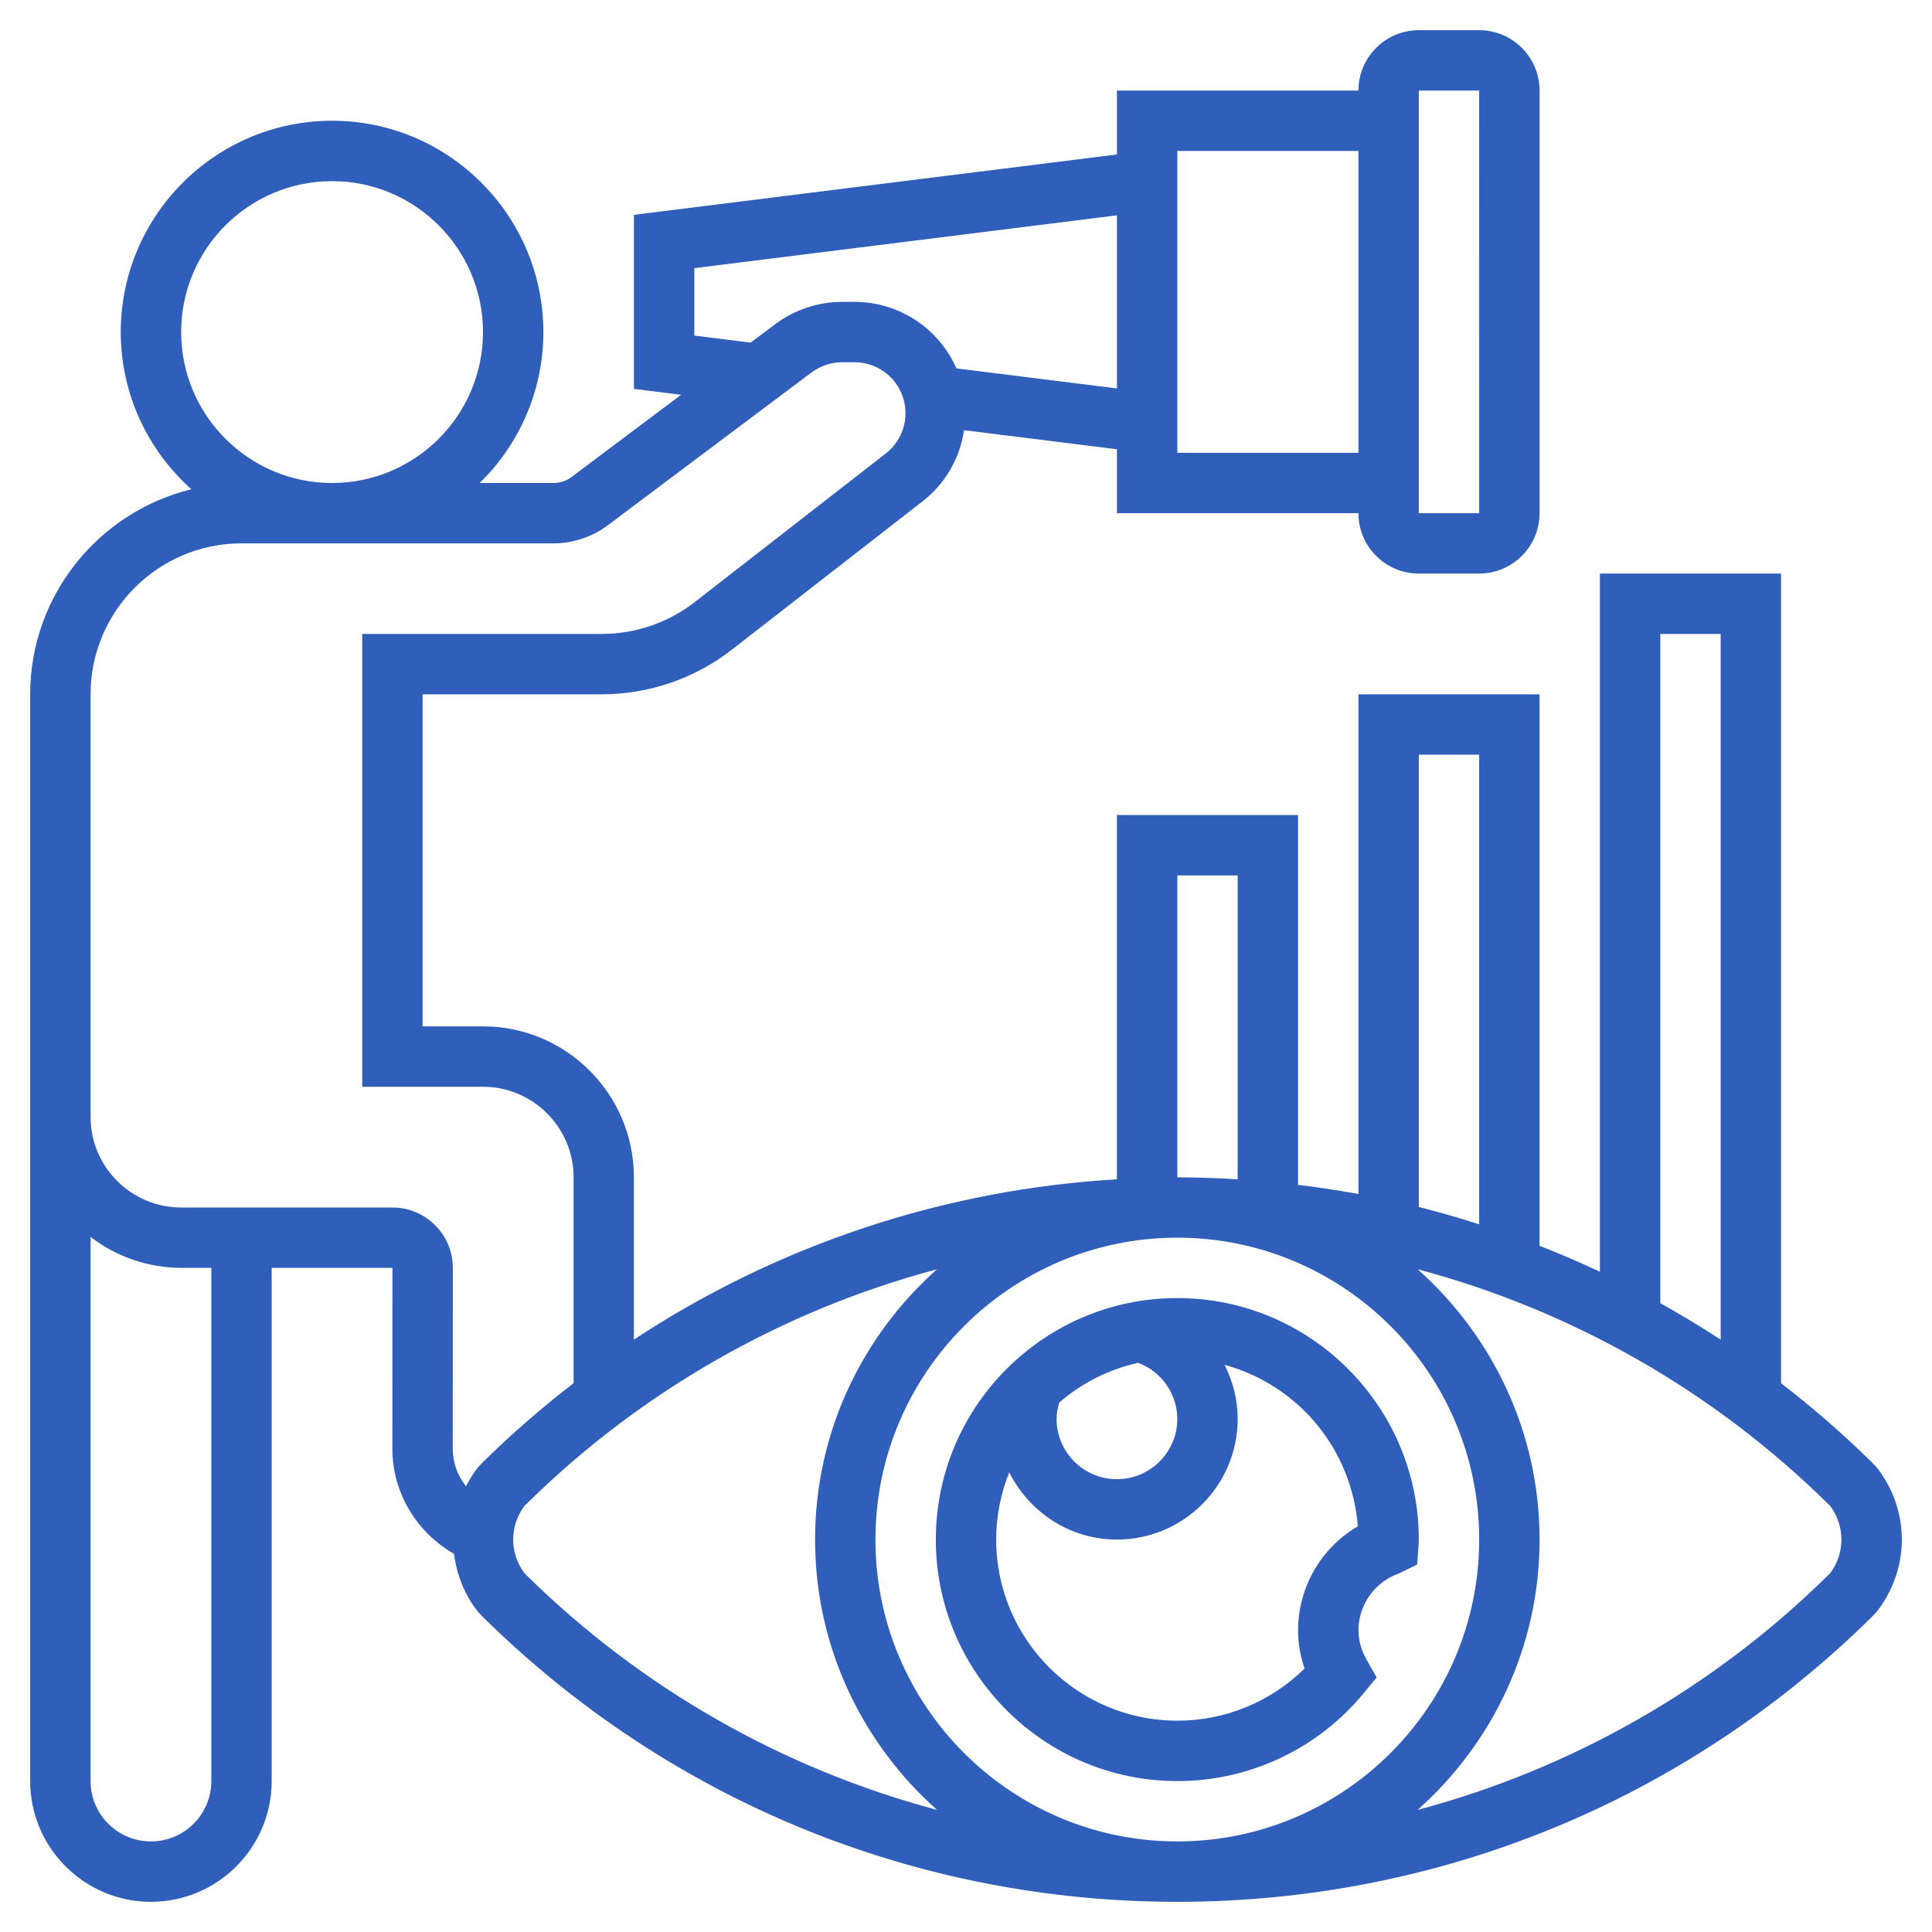 <svg width="50" height="50" viewBox="0 0 50 50" fill="none" xmlns="http://www.w3.org/2000/svg">
<g clip-path="url(#clip0_2352_21)">
<path d="M30.469 46.094C31.389 46.095 32.298 45.892 33.131 45.5C33.964 45.108 34.7 44.537 35.285 43.827L35.627 43.413L35.363 42.945C35.23 42.715 35.159 42.454 35.156 42.188C35.158 41.867 35.259 41.554 35.444 41.293C35.63 41.031 35.892 40.833 36.194 40.725L36.676 40.49L36.712 39.983C36.717 39.937 36.719 39.89 36.719 39.844C36.719 36.398 33.915 33.594 30.469 33.594C27.023 33.594 24.219 36.398 24.219 39.844C24.219 43.29 27.023 46.094 30.469 46.094ZM35.14 39.501C34.671 39.775 34.281 40.168 34.01 40.639C33.739 41.11 33.595 41.644 33.594 42.188C33.594 42.527 33.65 42.858 33.762 43.18C32.885 44.047 31.702 44.533 30.469 44.531C27.884 44.531 25.781 42.429 25.781 39.844C25.781 39.229 25.903 38.643 26.119 38.104C26.632 39.13 27.683 39.844 28.906 39.844C30.63 39.844 32.031 38.442 32.031 36.719C32.031 36.221 31.907 35.747 31.691 35.322C32.627 35.578 33.461 36.116 34.078 36.864C34.696 37.613 35.066 38.534 35.14 39.501ZM30.469 36.719C30.469 37.581 29.768 38.281 28.906 38.281C28.044 38.281 27.344 37.581 27.344 36.719C27.344 36.579 27.372 36.438 27.413 36.297C27.997 35.791 28.698 35.438 29.453 35.27C29.75 35.379 30.006 35.577 30.187 35.836C30.368 36.095 30.467 36.403 30.469 36.719Z" fill="#2F5FBB"/>
<path d="M48.559 37.965L48.414 37.815C47.681 37.097 46.906 36.423 46.093 35.798V14.844H41.406V32.913C40.892 32.672 40.371 32.447 39.843 32.241V17.969H35.156V30.901C34.637 30.806 34.116 30.727 33.593 30.664V21.094H28.905V30.521C24.447 30.78 20.135 32.212 16.405 34.669V30.469C16.405 28.315 14.653 26.562 12.499 26.562H10.937V17.969H15.578C16.794 17.967 17.975 17.562 18.936 16.817L23.887 12.966C24.464 12.514 24.844 11.857 24.949 11.133L28.906 11.627V13.281H35.156C35.156 14.143 35.857 14.844 36.719 14.844H38.281C39.143 14.844 39.844 14.143 39.844 13.281V2.344C39.844 1.482 39.143 0.781 38.281 0.781H36.719C35.857 0.781 35.156 1.482 35.156 2.344H28.906V3.998L16.406 5.56V10.065L17.627 10.217L14.791 12.345C14.656 12.445 14.492 12.5 14.323 12.5H12.413C12.935 11.992 13.35 11.385 13.633 10.714C13.917 10.043 14.063 9.322 14.062 8.594C14.062 5.578 11.609 3.125 8.594 3.125C5.579 3.125 3.125 5.578 3.125 8.594C3.125 10.21 3.834 11.66 4.952 12.662C2.562 13.247 0.781 15.401 0.781 17.969V46.094C0.781 47.817 2.183 49.219 3.906 49.219C5.63 49.219 7.031 47.817 7.031 46.094V32.812H10.156L10.155 37.498C10.155 38.634 10.788 39.666 11.75 40.213C11.819 40.762 12.03 41.288 12.377 41.723L12.523 41.873C17.339 46.61 23.713 49.219 30.469 49.219C37.224 49.219 43.598 46.61 48.414 41.874L48.56 41.723C48.984 41.191 49.219 40.523 49.219 39.844C49.219 39.164 48.984 38.496 48.559 37.965ZM36.719 2.344H38.281L38.282 13.281H36.719V2.344ZM42.969 16.406H44.531V34.67C44.022 34.337 43.501 34.023 42.969 33.727V16.406ZM36.719 19.531H38.281V31.686C37.765 31.519 37.244 31.369 36.719 31.236V19.531ZM38.281 39.844C38.281 44.152 34.777 47.656 30.469 47.656C26.161 47.656 22.656 44.152 22.656 39.844C22.656 35.536 26.161 32.031 30.469 32.031C34.777 32.031 38.281 35.536 38.281 39.844ZM30.469 22.656H32.031V30.521C31.511 30.488 30.99 30.471 30.469 30.469V22.656ZM30.469 3.906H35.156V11.719H30.469V3.906ZM17.969 8.685V6.94L28.906 5.573V10.053L24.752 9.534C24.527 9.022 24.159 8.588 23.692 8.282C23.224 7.977 22.678 7.813 22.119 7.812H21.793C21.174 7.812 20.561 8.017 20.065 8.388L19.426 8.867L17.969 8.685ZM4.688 8.594C4.688 6.44 6.44 4.688 8.594 4.688C10.748 4.688 12.5 6.44 12.5 8.594C12.5 10.748 10.748 12.5 8.594 12.5C6.44 12.5 4.688 10.748 4.688 8.594ZM5.469 46.094C5.469 46.956 4.768 47.656 3.906 47.656C3.045 47.656 2.344 46.956 2.344 46.094V32.011C3.016 32.528 3.839 32.81 4.688 32.812H5.469V46.094ZM10.156 31.25H4.688C3.395 31.25 2.344 30.198 2.344 28.906V17.969C2.344 15.815 4.096 14.062 6.25 14.062H14.323C14.827 14.062 15.327 13.896 15.729 13.594L21.002 9.639C21.23 9.469 21.51 9.375 21.794 9.375H22.12C22.394 9.376 22.661 9.462 22.884 9.622C23.107 9.782 23.274 10.007 23.363 10.266C23.452 10.525 23.458 10.806 23.38 11.068C23.302 11.331 23.145 11.563 22.929 11.732L17.977 15.584C17.291 16.116 16.447 16.405 15.579 16.406H9.375V28.125H12.5C13.792 28.125 14.844 29.177 14.844 30.469V35.797C14.031 36.423 13.256 37.096 12.523 37.814L12.377 37.965C12.253 38.12 12.151 38.289 12.06 38.464C11.84 38.191 11.719 37.85 11.717 37.499L11.719 32.812C11.719 31.951 11.018 31.25 10.156 31.25ZM13.618 40.759L13.573 40.714C13.384 40.464 13.281 40.156 13.281 39.844C13.281 39.531 13.384 39.223 13.573 38.973L13.619 38.928C16.574 36.012 20.238 33.917 24.25 32.848C22.319 34.566 21.094 37.062 21.094 39.844C21.094 42.626 22.319 45.121 24.25 46.84C20.238 45.77 16.574 43.675 13.618 40.759ZM47.365 40.714L47.319 40.759C44.363 43.675 40.699 45.771 36.688 46.84C38.619 45.122 39.844 42.626 39.844 39.844C39.844 37.062 38.619 34.566 36.688 32.848C40.699 33.917 44.364 36.013 47.319 38.929L47.365 38.973C47.553 39.223 47.656 39.531 47.656 39.844C47.656 40.156 47.553 40.464 47.365 40.714Z" fill="#2F5FBB"/>
</g>
<defs>
<clipPath id="clip0_2352_21">
<rect width="50" height="50" fill="white"/>
</clipPath>
</defs>
</svg>
